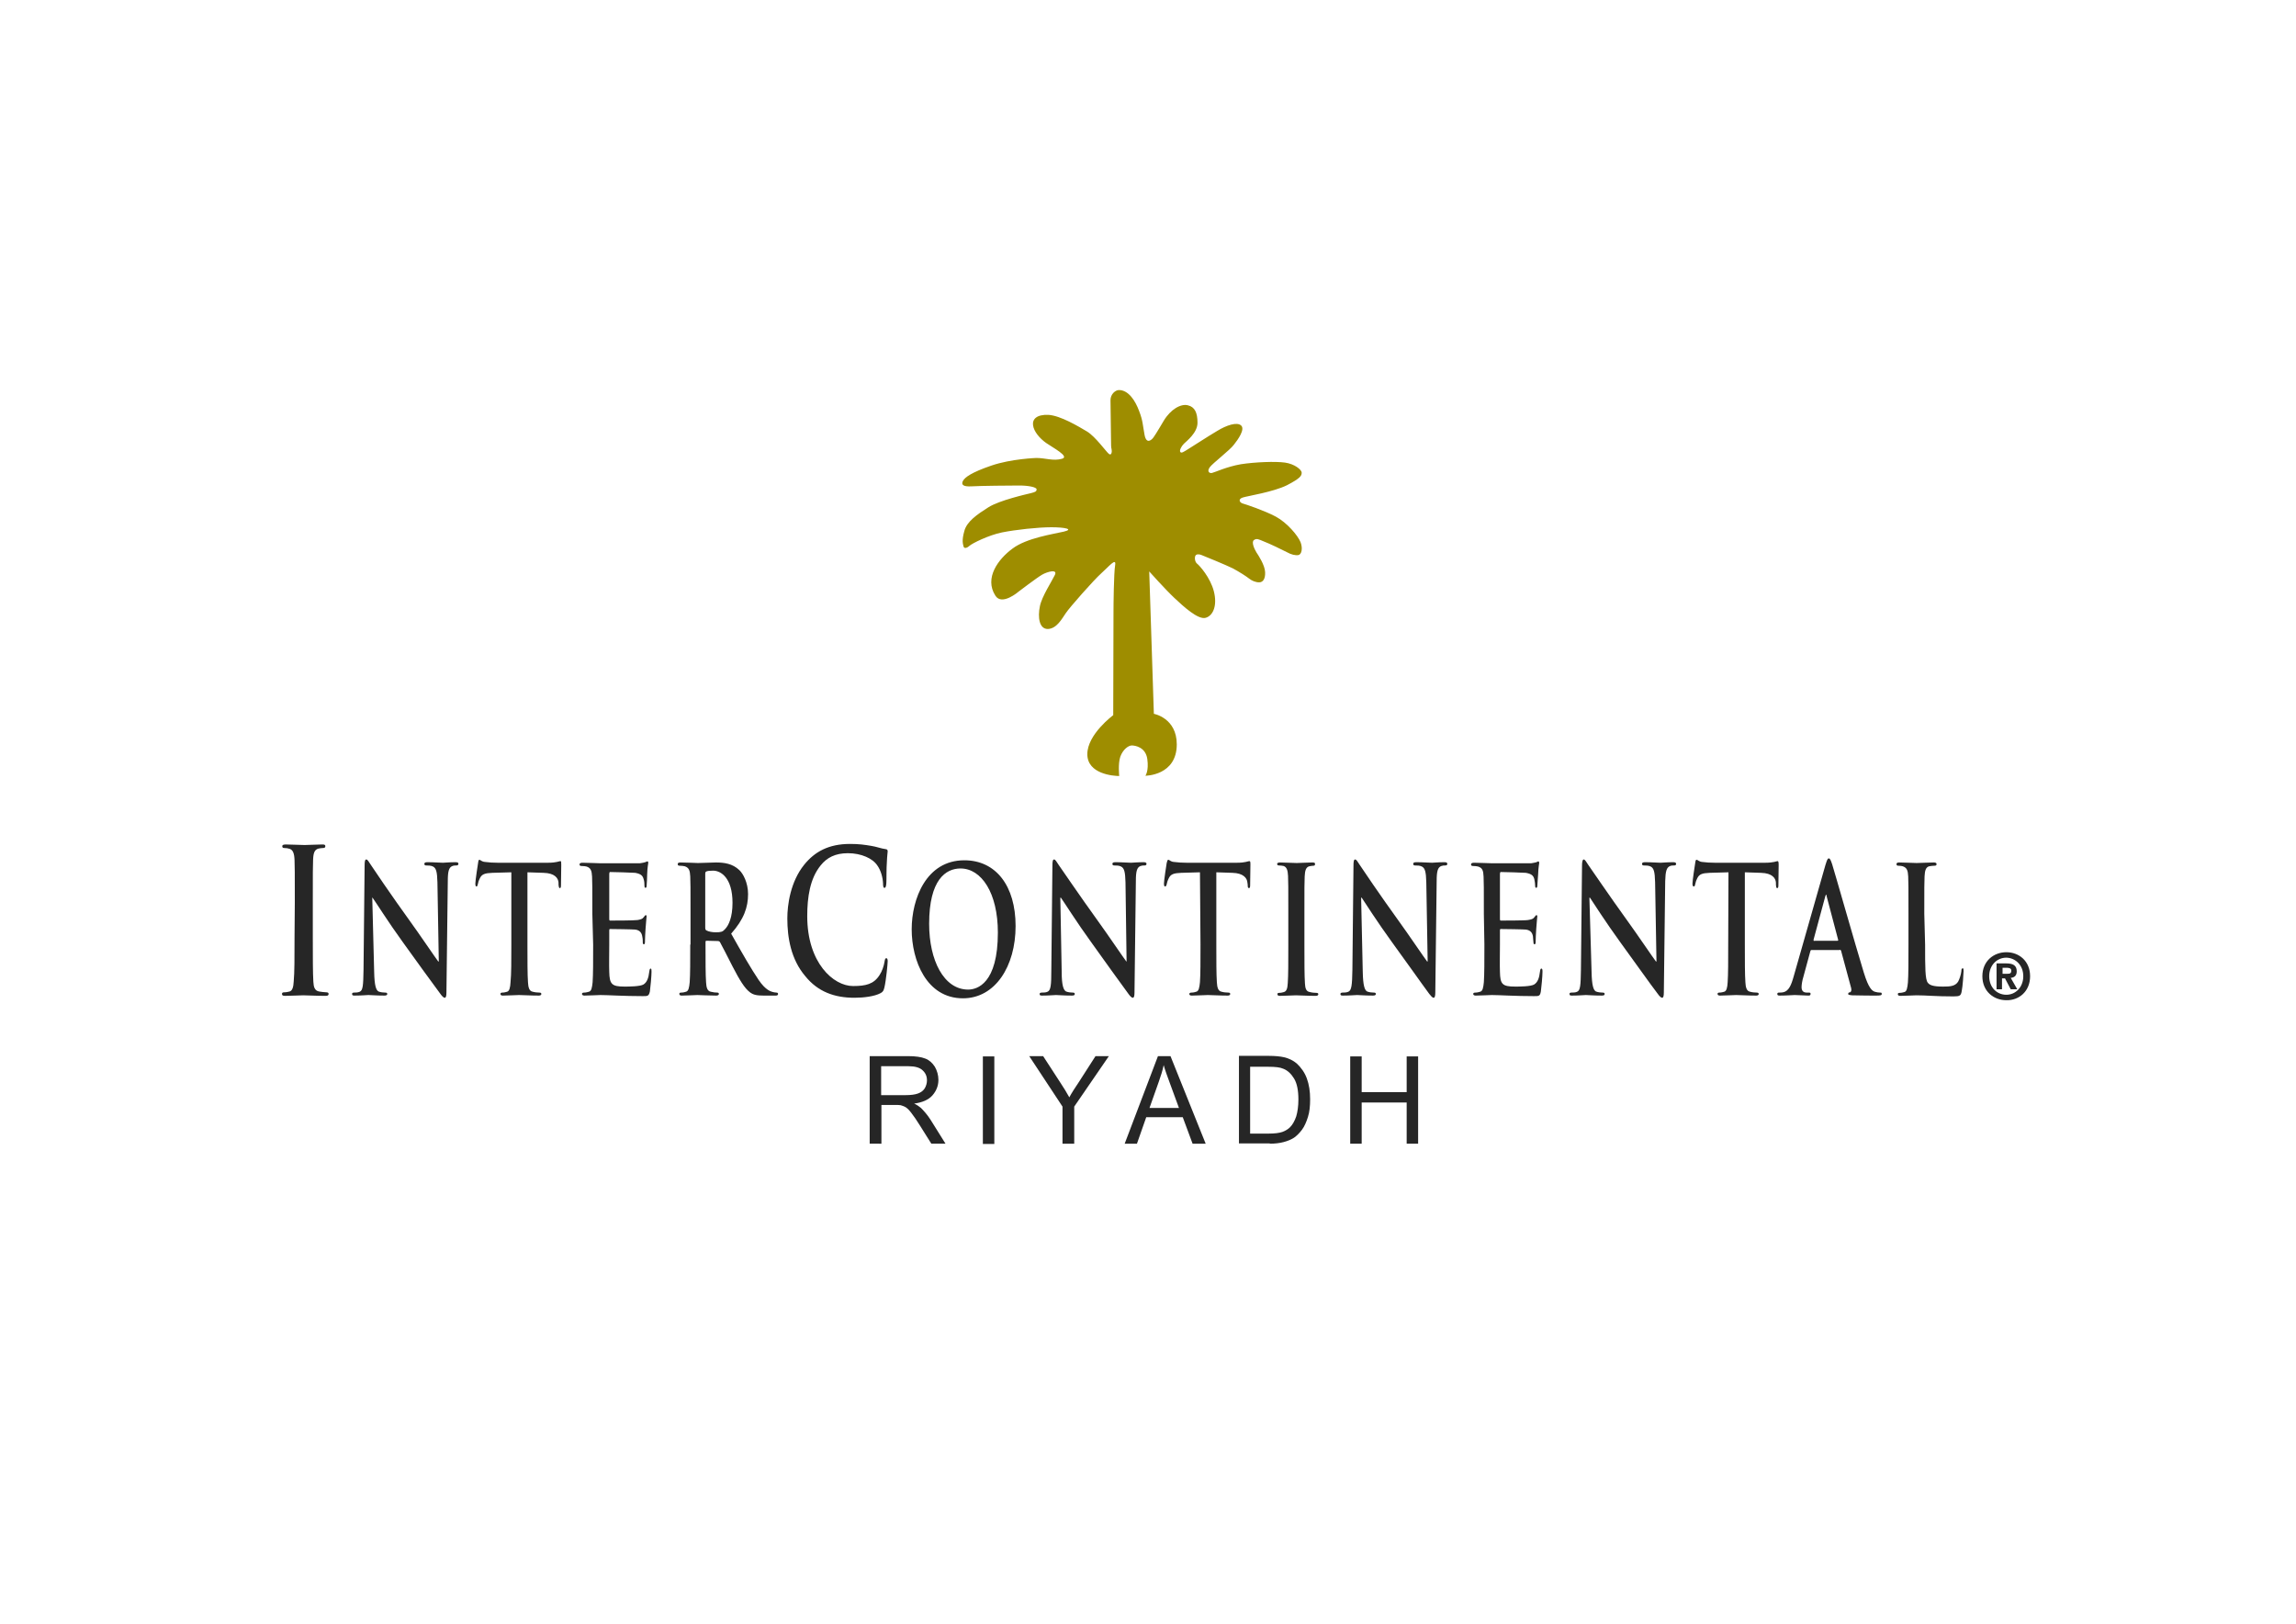 <?xml version="1.0" encoding="UTF-8"?> <svg xmlns="http://www.w3.org/2000/svg" xmlns:xlink="http://www.w3.org/1999/xlink" version="1.0" id="Layer_1" x="0px" y="0px" viewBox="0 0 841.9 595.3" style="enable-background:new 0 0 841.9 595.3;" xml:space="preserve"> <style type="text/css"> .st0{fill:#262626;} .st1{fill-rule:evenodd;clip-rule:evenodd;fill:#262626;} .st2{fill:#9E8D00;} </style> <path class="st0" d="M323.2,390.9h10c2.3,0,4.1,0.5,5.1,1.5c1.1,1,1.6,2.2,1.6,3.7c0,1-0.3,2-0.8,2.9c-0.6,0.9-1.4,1.5-2.5,1.9 c-1.1,0.4-2.6,0.6-4.5,0.6h-9V390.9 M323.2,419.3v-14.2h4.8c1.1,0,1.8,0,2.3,0.1c0.6,0.2,1.3,0.4,1.9,0.8c0.6,0.4,1.3,1.1,2.1,2.2 c0.8,1,1.8,2.5,3,4.4l4.2,6.7h5.2l-5.5-8.8c-1.1-1.7-2.3-3.1-3.5-4.3c-0.6-0.5-1.4-1.1-2.5-1.6c3-0.4,5.3-1.4,6.7-3 c1.4-1.6,2.2-3.5,2.2-5.7c0-1.7-0.5-3.4-1.3-4.8c-0.9-1.4-2.1-2.5-3.5-3c-1.5-0.6-3.6-0.9-6.4-0.9h-14v32.1H323.2z"></path> <rect x="360.4" y="387.3" class="st0" width="4.2" height="32.1"></rect> <path class="st0" d="M393.9,419.3v-13.6l12.7-18.5h-4.9l-6.1,9.5c-1.4,2.1-2.6,3.9-3.5,5.6c-1-1.8-2.1-3.6-3.3-5.4l-6.3-9.7h-5.1 l12.2,18.5v13.6"></path> <path class="st0" d="M412.4,419.3l12.2-32.1h4.6l12.9,32.1h-4.8l-3.6-9.7h-13.4l-3.4,9.7H412.4 M421.5,406.2h10.8l-3.3-9 c-1-2.7-1.8-4.9-2.3-6.7c-0.4,2-1.1,4.1-1.8,6.1L421.5,406.2z"></path> <path class="st0" d="M458.4,391.1h6.7c2.5,0,4.3,0.2,5.4,0.7c1.6,0.6,2.9,1.8,4,3.6c1.1,1.8,1.6,4.4,1.6,7.7c0,2.4-0.3,4.5-0.8,6.2 c-0.6,1.7-1.3,3-2.3,4c-0.7,0.7-1.7,1.3-2.8,1.7c-1.2,0.4-2.9,0.6-5,0.6h-6.8V391.1 M465.6,419.3c1.9,0,3.6-0.2,5.1-0.6 c1.5-0.4,2.7-0.9,3.8-1.6c1-0.7,2-1.7,2.9-2.9c0.9-1.2,1.6-2.8,2.2-4.7c0.6-1.9,0.8-4,0.8-6.5c0-2.9-0.4-5.4-1.2-7.6 c-0.8-2.2-2.1-4-3.7-5.5c-1.3-1.1-2.9-1.9-4.7-2.3c-1.3-0.3-3.2-0.5-5.6-0.5h-10.9v32.1H465.6L465.6,419.3z"></path> <polyline class="st0" points="495.1,419.3 495.1,387.3 499.3,387.3 499.3,400.4 515.8,400.4 515.8,387.3 520,387.3 520,419.3 515.8,419.3 515.8,404.2 499.3,404.2 499.3,419.3 "></polyline> <path class="st1" d="M734.3,358.7h0.9l2.1,4h2.4l-2.4-4.2c1.2-0.1,2.2-0.7,2.2-2.4c0-2.2-1.4-2.9-3.9-2.9h-3.5v9.5h2V358.7 M734.3,357v-2.2h1.4c0.8,0,1.8,0.1,1.8,1c0,1.1-0.5,1.2-1.4,1.2H734.3z M744.4,357.9c0-5.6-4.1-8.8-8.7-8.8c-4.6,0-8.8,3.2-8.8,8.8 c0,5.6,4.2,8.8,8.8,8.8C740.3,366.8,744.4,363.5,744.4,357.9z M741.9,357.9c0,4.1-2.9,6.8-6.2,6.8v0c-3.5,0-6.3-2.7-6.3-6.8 c0-4,2.8-6.8,6.3-6.8C739.1,351.2,741.9,353.9,741.9,357.9z"></path> <path class="st1" d="M674.6,348.2c0.2,0,0.4,0.1,0.5,0.4l3.7,13.7c0.2,0.8-0.1,1.4-0.4,1.5c-0.5,0-0.7,0.2-0.7,0.6 c0,0.4,0.6,0.4,1.4,0.5c3.7,0.1,7.1,0.1,8.8,0.1c1.7,0,2.1-0.1,2.1-0.6c0-0.5-0.2-0.5-0.6-0.5c-0.6,0-1.2-0.1-1.9-0.3 c-1-0.3-2.3-1.2-4.1-7.1c-3-9.8-10.5-36.2-11.6-39.7c-0.5-1.5-0.8-2.1-1.2-2.1c-0.5,0-0.7,0.7-1.3,2.6L657.7,358 c-0.9,3.2-1.8,5.4-3.9,5.8c-0.4,0.1-1,0.1-1.5,0.1c-0.4,0-0.6,0.2-0.6,0.5c0,0.5,0.3,0.6,0.9,0.6c2.4,0,5-0.2,5.5-0.2 c1.5,0,3.5,0.2,5,0.2c0.5,0,0.8-0.1,0.8-0.6c0-0.4-0.1-0.5-0.7-0.5h-0.7c-1.4,0-1.9-0.8-1.9-2c0-0.8,0.2-2.3,0.7-3.9l2.5-9.2 c0.1-0.4,0.2-0.5,0.4-0.5H674.6 M665.2,345c-0.2,0-0.2-0.2-0.2-0.5l4.3-15.9c0.1-0.3,0.2-0.6,0.3-0.6c0.1,0,0.2,0.4,0.2,0.6 l4.2,15.9c0.1,0.2,0,0.4-0.2,0.4H665.2z"></path> <path class="st1" d="M388.8,329.1h0.2c0.9,1.2,6,9.3,11.1,16.3c4.8,6.7,10.8,15.1,13.7,19c0.5,0.7,1.1,1.4,1.6,1.4 c0.4,0,0.6-0.6,0.6-2l0.5-40.8c0-3.6,0.4-5,1.7-5.5c0.6-0.2,0.9-0.2,1.4-0.2c0.6,0,0.8-0.2,0.8-0.6c0-0.5-0.5-0.6-1.1-0.6 c-2.3,0-4.1,0.2-4.6,0.2c-1,0-3.2-0.2-5.6-0.2c-0.7,0-1.2,0.1-1.2,0.6c0,0.4,0.2,0.6,0.7,0.6c0.7,0,1.8,0,2.5,0.4 c1.1,0.6,1.5,1.8,1.6,5.8l0.4,29H413c-0.8-1-7.1-10.3-10.3-14.7c-6.8-9.4-13.9-19.9-14.5-20.7c-0.8-1.2-1.2-2-1.7-2 c-0.5,0-0.6,0.9-0.6,2.2l-0.4,38.3c0,5.6-0.2,7.5-1.4,8c-0.6,0.3-1.5,0.3-2.1,0.3c-0.5,0-0.8,0.2-0.8,0.5c0,0.6,0.4,0.6,1,0.6 c2.4,0,4.6-0.2,5-0.2c0.9,0,2.8,0.2,5.8,0.2c0.7,0,1.1-0.1,1.1-0.6c0-0.4-0.3-0.5-0.8-0.5c-0.7,0-1.6-0.1-2.4-0.4 c-0.9-0.5-1.6-2.1-1.6-7.2"></path> <path class="st1" d="M440.2,346.3c0,5.9,0,11-0.2,13.8c-0.2,1.9-0.4,3.3-1.4,3.5c-0.4,0.1-0.9,0.3-1.7,0.3c-0.5,0-0.8,0.2-0.8,0.5 c0,0.4,0.3,0.6,0.9,0.6c1.9,0,4.8-0.2,5.9-0.2c1.3,0,4.3,0.2,7.3,0.2c0.5,0,0.9-0.2,0.9-0.6c0-0.3-0.2-0.5-0.7-0.5 c-0.7,0-1.8-0.1-2.4-0.3c-1.4-0.2-1.7-1.7-1.8-3.5c-0.2-2.8-0.2-7.9-0.2-13.8v-26.5l5.9,0.2c4.1,0.1,5.4,2,5.5,3.6l0.1,0.7 c0,1,0.1,1.3,0.5,1.3c0.3,0,0.4-0.4,0.4-1c0-1.7,0.1-6.2,0.1-7.5c0-1,0-1.4-0.4-1.4c-0.4,0-1.5,0.6-4.5,0.6h-18.5 c-1.5,0-3.3-0.1-4.7-0.3c-1.2-0.1-1.6-0.8-2-0.8c-0.3,0-0.4,0.4-0.6,1.2c-0.1,0.6-1,6.4-1,7.5c0,0.7,0.1,1.1,0.4,1.1 c0.3,0,0.5-0.3,0.6-0.8c0.1-0.6,0.3-1.3,0.8-2.3c0.7-1.4,1.8-1.8,4.5-1.9l6.9-0.2"></path> <path class="st1" d="M472.4,346.3c0,6.3,0,11.4-0.2,14.1c-0.1,1.9-0.4,3-1.4,3.3c-0.4,0.1-1,0.3-1.7,0.3c-0.6,0-0.7,0.2-0.7,0.5 c0,0.4,0.3,0.6,0.9,0.6c1.9,0,4.8-0.2,5.9-0.2c1.3,0,4.2,0.2,7.3,0.2c0.5,0,0.9-0.2,0.9-0.6c0-0.3-0.2-0.5-0.7-0.5 c-0.7,0-1.7-0.1-2.4-0.3c-1.4-0.2-1.7-1.4-1.8-3.1c-0.2-2.8-0.2-7.9-0.2-14.2V335c0-9.8,0-11.6,0.1-13.7c0.1-2.2,0.5-3.4,1.7-3.7 c0.6-0.1,1-0.2,1.4-0.2c0.5,0,0.7-0.1,0.7-0.7c0-0.4-0.3-0.5-1-0.5c-1.8,0-4.5,0.2-5.7,0.2c-1.4,0-4.3-0.2-6.1-0.2 c-0.7,0-1.1,0.2-1.1,0.5c0,0.5,0.3,0.6,0.7,0.6c0.6,0,1.2,0.1,1.7,0.2c1.1,0.4,1.5,1.5,1.6,3.6c0.1,2.1,0.1,3.9,0.1,13.7"></path> <path class="st1" d="M499.1,329.1h0.2c0.8,1.2,6,9.3,11.1,16.3c4.9,6.7,10.8,15.1,13.7,19c0.6,0.7,1.1,1.4,1.6,1.4 c0.4,0,0.6-0.6,0.6-2l0.5-40.8c0-3.6,0.4-5,1.7-5.5c0.6-0.2,0.9-0.2,1.4-0.2c0.6,0,0.8-0.2,0.8-0.6c0-0.5-0.4-0.6-1.1-0.6 c-2.3,0-4.1,0.2-4.5,0.2c-1,0-3.2-0.2-5.7-0.2c-0.7,0-1.2,0.1-1.2,0.6c0,0.4,0.2,0.6,0.7,0.6c0.7,0,1.8,0,2.5,0.4 c1.1,0.6,1.5,1.8,1.6,5.8l0.5,29h-0.2c-0.8-1-7.1-10.3-10.3-14.7c-6.8-9.4-13.9-19.9-14.4-20.7c-0.8-1.2-1.2-2-1.7-2 c-0.5,0-0.6,0.9-0.6,2.2l-0.4,38.3c-0.1,5.6-0.3,7.5-1.5,8c-0.7,0.3-1.5,0.3-2.1,0.3c-0.5,0-0.8,0.2-0.8,0.5c0,0.6,0.4,0.6,1,0.6 c2.5,0,4.7-0.2,5.1-0.2c0.9,0,2.8,0.2,5.8,0.2c0.6,0,1.1-0.1,1.1-0.6c0-0.4-0.3-0.5-0.8-0.5c-0.7,0-1.6-0.1-2.4-0.4 c-0.9-0.5-1.5-2.1-1.6-7.2"></path> <path class="st1" d="M544.3,346.3c0,5.9,0,11-0.2,13.8c-0.2,1.9-0.4,3.3-1.4,3.5c-0.4,0.1-1,0.3-1.7,0.3c-0.6,0-0.8,0.2-0.8,0.5 c0,0.4,0.4,0.6,0.9,0.6c1.9,0,4.8-0.2,5.9-0.2c2.8,0,8.5,0.4,15.5,0.4c1.8,0,2.2,0,2.5-1.7c0.2-1.3,0.6-5.7,0.6-7.2 c0-0.6,0-1.2-0.4-1.2c-0.3,0-0.4,0.3-0.5,1c-0.3,2.6-0.9,4-2.1,4.8c-1.2,0.8-5.7,0.8-7,0.8c-4.8,0-5.5-0.9-5.6-5.4 c-0.1-1.9,0-7.8,0-10v-5.1c0-0.4,0-0.6,0.3-0.6c1.1,0,8.3,0.1,9.2,0.2c1.7,0.2,2.4,1.2,2.6,2.5c0.1,0.9,0.1,1.7,0.2,2.3 c0,0.3,0.1,0.6,0.4,0.6c0.4,0,0.4-0.7,0.4-1.2c0-0.5,0.1-3.1,0.2-4.3c0.2-3.3,0.4-4.3,0.4-4.7c0-0.4-0.2-0.5-0.3-0.5 c-0.2,0-0.4,0.3-0.8,0.8c-0.4,0.6-1.1,0.8-2.3,1c-1,0.2-9,0.2-10,0.2c-0.3,0-0.3-0.3-0.3-0.7v-16.4c0-0.4,0.1-0.7,0.3-0.7 c1,0,8.4,0.2,9.2,0.3c2.3,0.4,2.8,1.2,3.1,2.3c0.2,0.8,0.3,1.9,0.3,2.3c0,0.6,0.1,0.9,0.4,0.9c0.3,0,0.4-0.4,0.4-0.7 c0.1-0.8,0.2-3.6,0.3-4.2c0.1-3,0.4-3.8,0.4-4.2c0-0.3-0.1-0.6-0.3-0.6c-0.2,0-0.5,0.2-0.7,0.3c-0.4,0.1-1.2,0.3-2,0.4 c-0.9,0-12.7,0-14.2,0c-1.3,0-4.3-0.2-6.7-0.2c-0.7,0-1.1,0.2-1.1,0.6c0,0.5,0.3,0.6,0.8,0.6c0.7,0,1.5,0.1,1.8,0.2 c1.6,0.5,1.9,1.5,2,3.7c0.1,2.1,0.1,3.9,0.1,13.7"></path> <path class="st1" d="M582.8,329.1h0.2c0.8,1.2,6,9.3,11.1,16.3c4.9,6.7,10.8,15.1,13.8,19c0.5,0.7,1.1,1.4,1.6,1.4 c0.4,0,0.6-0.6,0.6-2l0.5-40.8c0.1-3.6,0.5-5,1.8-5.5c0.5-0.2,0.9-0.2,1.4-0.2c0.6,0,0.8-0.2,0.8-0.6c0-0.5-0.5-0.6-1.1-0.6 c-2.3,0-4.1,0.2-4.6,0.2c-1,0-3.2-0.2-5.6-0.2c-0.7,0-1.2,0.1-1.2,0.6c0,0.4,0.2,0.6,0.7,0.6c0.6,0,1.8,0,2.5,0.4 c1.1,0.6,1.5,1.8,1.6,5.8l0.5,29h-0.2c-0.8-1-7.1-10.3-10.3-14.7c-6.8-9.4-13.9-19.9-14.5-20.7c-0.8-1.2-1.2-2-1.7-2 c-0.4,0-0.6,0.9-0.6,2.2l-0.4,38.3c-0.1,5.6-0.2,7.5-1.4,8c-0.6,0.3-1.5,0.3-2.1,0.3c-0.5,0-0.7,0.2-0.7,0.5c0,0.6,0.4,0.6,1,0.6 c2.4,0,4.6-0.2,5-0.2c0.9,0,2.7,0.2,5.8,0.2c0.7,0,1.1-0.1,1.1-0.6c0-0.4-0.3-0.5-0.8-0.5c-0.7,0-1.6-0.1-2.4-0.4 c-0.9-0.5-1.5-2.1-1.6-7.2"></path> <path class="st1" d="M633.7,346.3c0,5.9,0,11-0.2,13.8c-0.1,1.9-0.4,3.3-1.3,3.5c-0.4,0.1-1,0.3-1.7,0.3c-0.6,0-0.7,0.2-0.7,0.5 c0,0.4,0.3,0.6,0.9,0.6c1.8,0,4.8-0.2,5.9-0.2c1.3,0,4.3,0.2,7.4,0.2c0.5,0,0.9-0.2,0.9-0.6c0-0.3-0.3-0.5-0.7-0.5 c-0.7,0-1.8-0.1-2.4-0.3c-1.4-0.2-1.7-1.7-1.8-3.5c-0.2-2.8-0.2-7.9-0.2-13.8v-26.5l5.9,0.2c4.2,0.1,5.4,2,5.5,3.6l0,0.7 c0.1,1,0.1,1.3,0.5,1.3c0.3,0,0.4-0.4,0.4-1c0-1.7,0.1-6.2,0.1-7.5c0-1-0.1-1.4-0.4-1.4c-0.3,0-1.5,0.6-4.5,0.6h-18.5 c-1.6,0-3.3-0.1-4.7-0.3c-1.1-0.1-1.6-0.8-2-0.8c-0.3,0-0.4,0.4-0.5,1.2c-0.1,0.6-1,6.4-1,7.5c0,0.7,0.1,1.1,0.5,1.1 c0.3,0,0.4-0.3,0.5-0.8c0.1-0.6,0.3-1.3,0.8-2.3c0.7-1.4,1.8-1.8,4.5-1.9l6.9-0.2"></path> <path class="st1" d="M705.6,335c0-9.8,0-11.6,0.1-13.7c0.1-2.2,0.5-3.4,1.7-3.7c0.5-0.1,1.3-0.2,1.8-0.2c0.6,0,0.9-0.1,0.9-0.6 c0-0.4-0.3-0.6-1-0.6c-1.8,0-5.2,0.2-6.3,0.2c-1.3,0-4.2-0.2-6.4-0.2c-0.7,0-1,0.2-1,0.6c0,0.5,0.3,0.6,0.8,0.6 c0.6,0,1.2,0.1,1.5,0.2c1.5,0.5,1.9,1.5,2,3.7c0.1,2.1,0.1,3.9,0.1,13.7v11.4c0,5.9,0,11-0.2,13.8c-0.2,1.9-0.4,3.3-1.3,3.5 c-0.4,0.1-1,0.3-1.7,0.3c-0.6,0-0.7,0.2-0.7,0.5c0,0.4,0.3,0.6,0.9,0.6c1.9,0,4.8-0.2,5.9-0.2c3.8,0,6.9,0.4,13.6,0.4 c2.4,0,2.7-0.3,3-1.8c0.4-1.9,0.7-6.7,0.7-7.4c0-0.8,0-1.1-0.3-1.1c-0.4,0-0.5,0.4-0.5,1c-0.1,1.2-0.7,3-1.2,3.9 c-1.1,1.7-3,1.8-5.5,1.8c-3.6,0-4.9-0.5-5.6-1.4c-1-1.2-1-5.6-1-13.9"></path> <path class="st1" d="M355,362.8c3.3,0,10.9-2.2,10.9-20.9c0-14.5-6-23.5-13.7-23.5c-5.4,0-11.5,4.1-11.5,20.3 C340.7,352.1,346.1,362.8,355,362.8 M353.1,366c-13.4,0-18.8-13.9-18.8-25.3c0-11.1,5.3-25.3,19.3-25.3c11.6,0,18.8,9.4,18.8,24.1 C372.4,354.3,364.9,366,353.1,366z"></path> <path class="st1" d="M108,343.7c0,7.2,0,13-0.3,16.1c-0.1,2.1-0.5,3.4-1.5,3.7c-0.5,0.1-1.1,0.3-2,0.3c-0.6,0-0.8,0.2-0.8,0.6 c0,0.5,0.3,0.7,1.1,0.7c2.1,0,5.4-0.2,6.7-0.2c1.4,0,4.8,0.2,8.3,0.2c0.6,0,1-0.2,1-0.7c0-0.4-0.3-0.6-0.8-0.6c-0.8,0-2-0.2-2.7-0.3 c-1.6-0.3-2-1.6-2.1-3.6c-0.2-3.2-0.2-9-0.2-16.1v-12.9c0-11.2,0-13.3,0.1-15.6c0.1-2.6,0.5-3.8,2-4.2c0.6-0.1,1.1-0.2,1.6-0.2 c0.5,0,0.9-0.1,0.9-0.7c0-0.5-0.4-0.6-1.1-0.6c-2,0-5.1,0.2-6.5,0.2c-1.5,0-4.9-0.2-6.9-0.2c-0.9,0-1.3,0.2-1.3,0.6 c0,0.6,0.3,0.7,0.8,0.7c0.7,0,1.3,0.1,1.9,0.3c1.2,0.4,1.7,1.6,1.8,4.1c0.1,2.3,0.1,4.4,0.1,15.6"></path> <path class="st1" d="M136.5,329.1h0.1c0.9,1.2,6,9.3,11.1,16.3c4.8,6.7,10.9,15.1,13.8,19c0.5,0.7,1.1,1.4,1.6,1.4 c0.4,0,0.6-0.6,0.6-2l0.5-40.8c0-3.6,0.4-5,1.7-5.5c0.5-0.2,1-0.2,1.4-0.2c0.5,0,0.8-0.2,0.8-0.6c0-0.5-0.4-0.6-1.1-0.6 c-2.3,0-4.1,0.2-4.6,0.2c-1,0-3.2-0.2-5.6-0.2c-0.7,0-1.2,0.1-1.2,0.6c0,0.4,0.2,0.6,0.7,0.6c0.6,0,1.8,0,2.5,0.4 c1.1,0.6,1.5,1.8,1.6,5.8l0.5,29h-0.2c-0.8-1-7.1-10.3-10.3-14.7c-6.8-9.4-13.9-19.9-14.4-20.7c-0.8-1.2-1.2-2-1.7-2 c-0.5,0-0.6,0.9-0.6,2.2l-0.4,38.3c-0.1,5.6-0.2,7.5-1.4,8c-0.7,0.3-1.5,0.3-2.1,0.3c-0.5,0-0.7,0.2-0.7,0.5c0,0.6,0.4,0.6,1,0.6 c2.4,0,4.6-0.2,5-0.2c0.9,0,2.8,0.2,5.8,0.2c0.6,0,1.1-0.1,1.1-0.6c0-0.4-0.3-0.5-0.8-0.5c-0.7,0-1.6-0.1-2.4-0.4 c-0.9-0.5-1.5-2.1-1.6-7.2"></path> <path class="st1" d="M187.5,346.3c0,5.9,0,11-0.3,13.8c-0.1,1.9-0.4,3.3-1.3,3.5c-0.4,0.1-1,0.3-1.7,0.3c-0.5,0-0.7,0.2-0.7,0.5 c0,0.4,0.3,0.6,0.9,0.6c1.9,0,4.8-0.2,5.9-0.2c1.3,0,4.3,0.2,7.3,0.2c0.5,0,0.9-0.2,0.9-0.6c0-0.3-0.2-0.5-0.7-0.5 c-0.7,0-1.7-0.1-2.4-0.3c-1.4-0.2-1.7-1.7-1.8-3.5c-0.2-2.8-0.2-7.9-0.2-13.8v-26.5l5.9,0.2c4.2,0.1,5.4,2,5.5,3.6l0,0.7 c0.1,1,0.2,1.3,0.5,1.3c0.3,0,0.4-0.4,0.4-1c0-1.7,0.1-6.2,0.1-7.5c0-1,0-1.4-0.3-1.4c-0.4,0-1.5,0.6-4.5,0.6h-18.5 c-1.6,0-3.3-0.1-4.7-0.3c-1.2-0.1-1.7-0.8-2-0.8c-0.3,0-0.4,0.4-0.5,1.2c-0.1,0.6-1,6.4-1,7.5c0,0.7,0.1,1.1,0.4,1.1 c0.3,0,0.4-0.3,0.5-0.8c0.1-0.6,0.3-1.3,0.8-2.3c0.7-1.4,1.8-1.8,4.5-1.9l7-0.2"></path> <path class="st1" d="M217.5,346.3c0,5.9,0,11-0.2,13.8c-0.2,1.9-0.4,3.3-1.4,3.5c-0.4,0.1-1,0.3-1.7,0.3c-0.6,0-0.8,0.2-0.8,0.5 c0,0.4,0.4,0.6,0.9,0.6c1.9,0,4.8-0.2,5.9-0.2c2.7,0,8.5,0.4,15.5,0.4c1.8,0,2.2,0,2.6-1.7c0.2-1.3,0.6-5.7,0.6-7.2 c0-0.6,0-1.2-0.3-1.2c-0.3,0-0.4,0.3-0.5,1c-0.3,2.6-0.9,4-2.1,4.8c-1.2,0.8-5.7,0.8-7,0.8c-4.7,0-5.5-0.9-5.6-5.4 c-0.1-1.9,0-7.8,0-10v-5.1c0-0.4,0-0.6,0.3-0.6c1.1,0,8.4,0.1,9.2,0.2c1.7,0.2,2.4,1.2,2.6,2.5c0.2,0.9,0.2,1.7,0.2,2.3 c0,0.3,0.1,0.6,0.4,0.6c0.4,0,0.4-0.7,0.4-1.2c0-0.5,0.1-3.1,0.2-4.3c0.2-3.3,0.4-4.3,0.4-4.7c0-0.4-0.2-0.5-0.3-0.5 c-0.2,0-0.4,0.3-0.8,0.8c-0.4,0.6-1.1,0.8-2.2,1c-1.1,0.2-9.1,0.2-10.1,0.2c-0.3,0-0.3-0.3-0.3-0.7v-16.4c0-0.4,0.1-0.7,0.3-0.7 c0.9,0,8.4,0.2,9.2,0.3c2.3,0.4,2.8,1.2,3.1,2.3c0.3,0.8,0.3,1.9,0.3,2.3c0,0.6,0.1,0.9,0.4,0.9c0.3,0,0.4-0.4,0.4-0.7 c0.1-0.8,0.2-3.6,0.2-4.2c0.1-3,0.4-3.8,0.4-4.2c0-0.3,0-0.6-0.3-0.6c-0.2,0-0.5,0.2-0.8,0.3c-0.4,0.1-1.1,0.3-2,0.4 c-0.9,0-12.8,0-14.3,0c-1.3,0-4.2-0.2-6.7-0.2c-0.7,0-1.1,0.2-1.1,0.6c0,0.5,0.3,0.6,0.8,0.6c0.7,0,1.5,0.1,1.8,0.2 c1.5,0.5,1.9,1.5,2,3.7c0.1,2.1,0.1,3.9,0.1,13.7"></path> <path class="st1" d="M253.1,346.3c0,5.9,0,11-0.2,13.8c-0.2,1.9-0.4,3.3-1.4,3.5c-0.4,0.1-0.9,0.3-1.7,0.3c-0.6,0-0.7,0.2-0.7,0.5 c0,0.4,0.3,0.6,0.9,0.6c1.9,0,4.8-0.2,5.7-0.2c0.7,0,4.2,0.2,6.9,0.2c0.6,0,1-0.2,1-0.6c0-0.3-0.2-0.5-0.6-0.5 c-0.6,0-1.6-0.1-2.3-0.3c-1.4-0.2-1.7-1.7-1.8-3.5c-0.2-2.7-0.2-7.8-0.2-13.8v-0.9c0-0.4,0.1-0.5,0.4-0.5l4.1,0.1 c0.3,0,0.6,0.1,0.8,0.4c0.6,1,2.8,5.4,4.6,8.9c2.6,5,4.4,8,6.4,9.5c1.2,0.9,2.4,1.2,5,1.2h4.4c0.5,0,0.9-0.1,0.9-0.6 c0-0.3-0.2-0.5-0.6-0.5c-0.4,0-0.8-0.1-1.3-0.2c-0.7-0.2-2.6-0.6-5.2-4.4c-2.7-4-6-9.7-10.1-17c4.7-5.3,6.2-9.7,6.2-14.5 c0-4.3-1.9-7.6-3.2-8.8c-2.5-2.4-5.6-2.8-8.6-2.8c-1.4,0-5,0.2-6.6,0.2c-1,0-3.9-0.2-6.4-0.2c-0.7,0-1,0.2-1,0.6 c0,0.5,0.3,0.6,0.8,0.6c0.6,0,1.4,0.1,1.8,0.2c1.5,0.5,1.9,1.5,2,3.7c0.1,2.1,0.1,3.9,0.1,13.7V346.3 M258.6,320.4 c0-0.5,0.1-0.8,0.4-0.9c0.4-0.2,1.3-0.3,2.5-0.3c2.8,0,7.1,2.6,7.1,11.8c0,5.3-1.4,8.3-2.8,9.7c-0.8,0.9-1.4,1.1-3.3,1.1 c-1.2,0-2.6-0.2-3.5-0.7c-0.3-0.2-0.4-0.4-0.4-1.2V320.4L258.6,320.4z"></path> <path class="st1" d="M313.3,365.8c3.4,0,7.4-0.5,9.6-1.7c0.9-0.5,1.1-0.9,1.4-2.1c0.6-2.5,1.2-8.7,1.2-9.6c0-0.5-0.1-1.1-0.5-1.1 c-0.4,0-0.5,0.3-0.7,1.5c-0.2,1.3-0.9,3.4-1.8,4.7c-2.1,3.3-5,4-9.7,4c-7.2,0-16.8-8.5-16.8-25.6c0-7,1-13.8,4.9-18.6 c2.3-2.9,5.4-4.5,10-4.5c4.9,0,9.1,1.9,10.8,4.5c1.3,1.8,2,4.4,2.1,6.6c0,1,0.1,1.6,0.5,1.6c0.5,0,0.6-0.6,0.7-1.7 c0.1-1.4,0-5.4,0.2-7.8c0.1-2.5,0.3-3.4,0.3-3.9c0-0.4-0.2-0.8-0.8-0.8c-1.6-0.2-3.3-0.9-5.3-1.2c-2.4-0.4-4.4-0.7-7.7-0.7 c-7.9,0-13,2.9-16.8,7.6c-5.1,6.3-6.2,14.8-6.2,19.7c0,7,1.3,15,6.6,21.2C299.9,363.6,306,365.8,313.3,365.8"></path> <path class="st2" d="M410.3,143c-1.3,0-3.1,1.5-3.1,3.7c0,2.2,0.2,14.3,0.2,15.3c0,1,0,2,0.2,2.7c0.2,0.8,0,2.5-1,1.7 c-1-0.8-4.9-6.3-8-8.2c-3.2-1.9-9.7-5.8-14.1-6.1c-4.4-0.2-6,1.6-5.7,3.8c0.3,2.3,2.4,4.8,4.8,6.5c2.4,1.7,8.8,5,5.8,5.8 c-3.2,0.9-6-0.3-9.4-0.3c0,0-9.2,0.3-16.5,2.8c-7.3,2.5-9.7,4.3-10.4,5.6c-0.7,1.3-0.1,2.2,3.2,2c3.2-0.2,14.3-0.3,17.5-0.3 c3.3,0,6.3,0.6,6.3,1.4c0,0.8-0.5,1-2.1,1.4c-1.6,0.4-11.5,2.6-15.6,5.2c-4.1,2.6-7.9,5.2-8.8,8.7c-1,3.5-0.5,4.7-0.3,5.6 c0.2,0.9,1.2,0.7,2.2-0.2c1-0.9,7-3.9,11.9-4.9c5-1,13.2-1.9,18.1-1.9c4.9,0,8.4,0.7,4.6,1.6c-3.8,0.9-13.6,2.3-18.8,6.2 c-5.2,3.8-10.5,10.8-6.3,17.3c2.4,3.8,8.5-1.5,8.5-1.5s6.7-5.1,8.6-6.2c1.9-1.1,5.8-2.2,4.7,0.1c-1.1,2.3-4.8,7.9-5.5,11.5 c-0.8,3.9-0.3,8.3,2.9,8.3c3.3-0.1,5.2-3.8,6.6-5.8c1.3-2,10.3-12.2,13-14.6c2.7-2.4,5.6-6,5.1-3c-0.5,3-0.6,15-0.6,16.6l-0.1,38.4 c0,0-9.5,7-9.5,14.3c0,7.3,9.6,8,11.7,8c0,0-0.5-4.4,0.4-7.1c1-2.7,3-4.1,4.2-4.1c1.2,0,5.1,0.6,5.7,5c0.6,4.4-0.7,6.1-0.7,6.1 s11.5,0,11.5-11.5c0-9.7-8.4-11.2-8.4-11.2l-1.7-52.2c0,0,5.9,6.6,9.2,9.7c3.3,3.1,8.7,8.1,11.5,7.3c2.8-0.8,4.3-4.6,3-9.7 c-1.3-5.1-5.3-9.5-6.1-10.1c-0.9-0.7-1-2.2-0.7-2.9c0.3-0.7,1.4-0.7,2.3-0.3c0.8,0.3,9.1,3.7,11.5,4.9c2.4,1.3,4.9,2.9,5.9,3.7 c1,0.8,2.4,1.4,3.7,1.4c1.3,0,2.3-1.1,2.2-3.7c-0.1-2.6-2.4-6.1-3.2-7.3c-0.8-1.3-1.9-3.8-0.9-4.5c1-0.7,1.7-0.3,3.6,0.5 c1.9,0.7,7.1,3.2,8.6,4c1.4,0.8,3,1.2,4.1,1c1.1-0.2,1.7-2.3,0.8-4.7c-1-2.5-5-7.2-9.1-9.4c-4.1-2.2-11-4.5-12.1-4.8 c-1.1-0.3-1.9-1.6,0-2.2c1.9-0.6,11.1-2,16.2-4.5c5-2.6,5.4-3.5,5.4-4.6c0-1.1-2.6-3.2-6.1-3.7c-3.5-0.5-11-0.2-16.2,0.6 c-5.2,0.9-9.6,3-10.6,3.2c-1,0.2-1.9-0.6-0.8-2.1c1.1-1.5,7.3-6.2,8.8-8.2c1.6-2,4.2-5.7,2.7-7.1c-1.5-1.4-5.4-0.1-8.8,2 c-3.4,2-9.2,5.8-10.7,6.7c-1.5,0.9-2.4,1.6-2.8,1c-0.4-0.5,0.3-2,1.3-3c1-1,5-4,5-7.7c0-3.7-1-5.8-3.5-6.4c-2.6-0.7-6.4,1.5-8.9,5.7 c0,0-3,5.1-3.7,6c-0.6,0.9-2.6,2.8-3.3-0.8c-0.7-3.7-0.6-5.2-2-8.8C416.3,146.9,413.8,143,410.3,143"></path> </svg> 